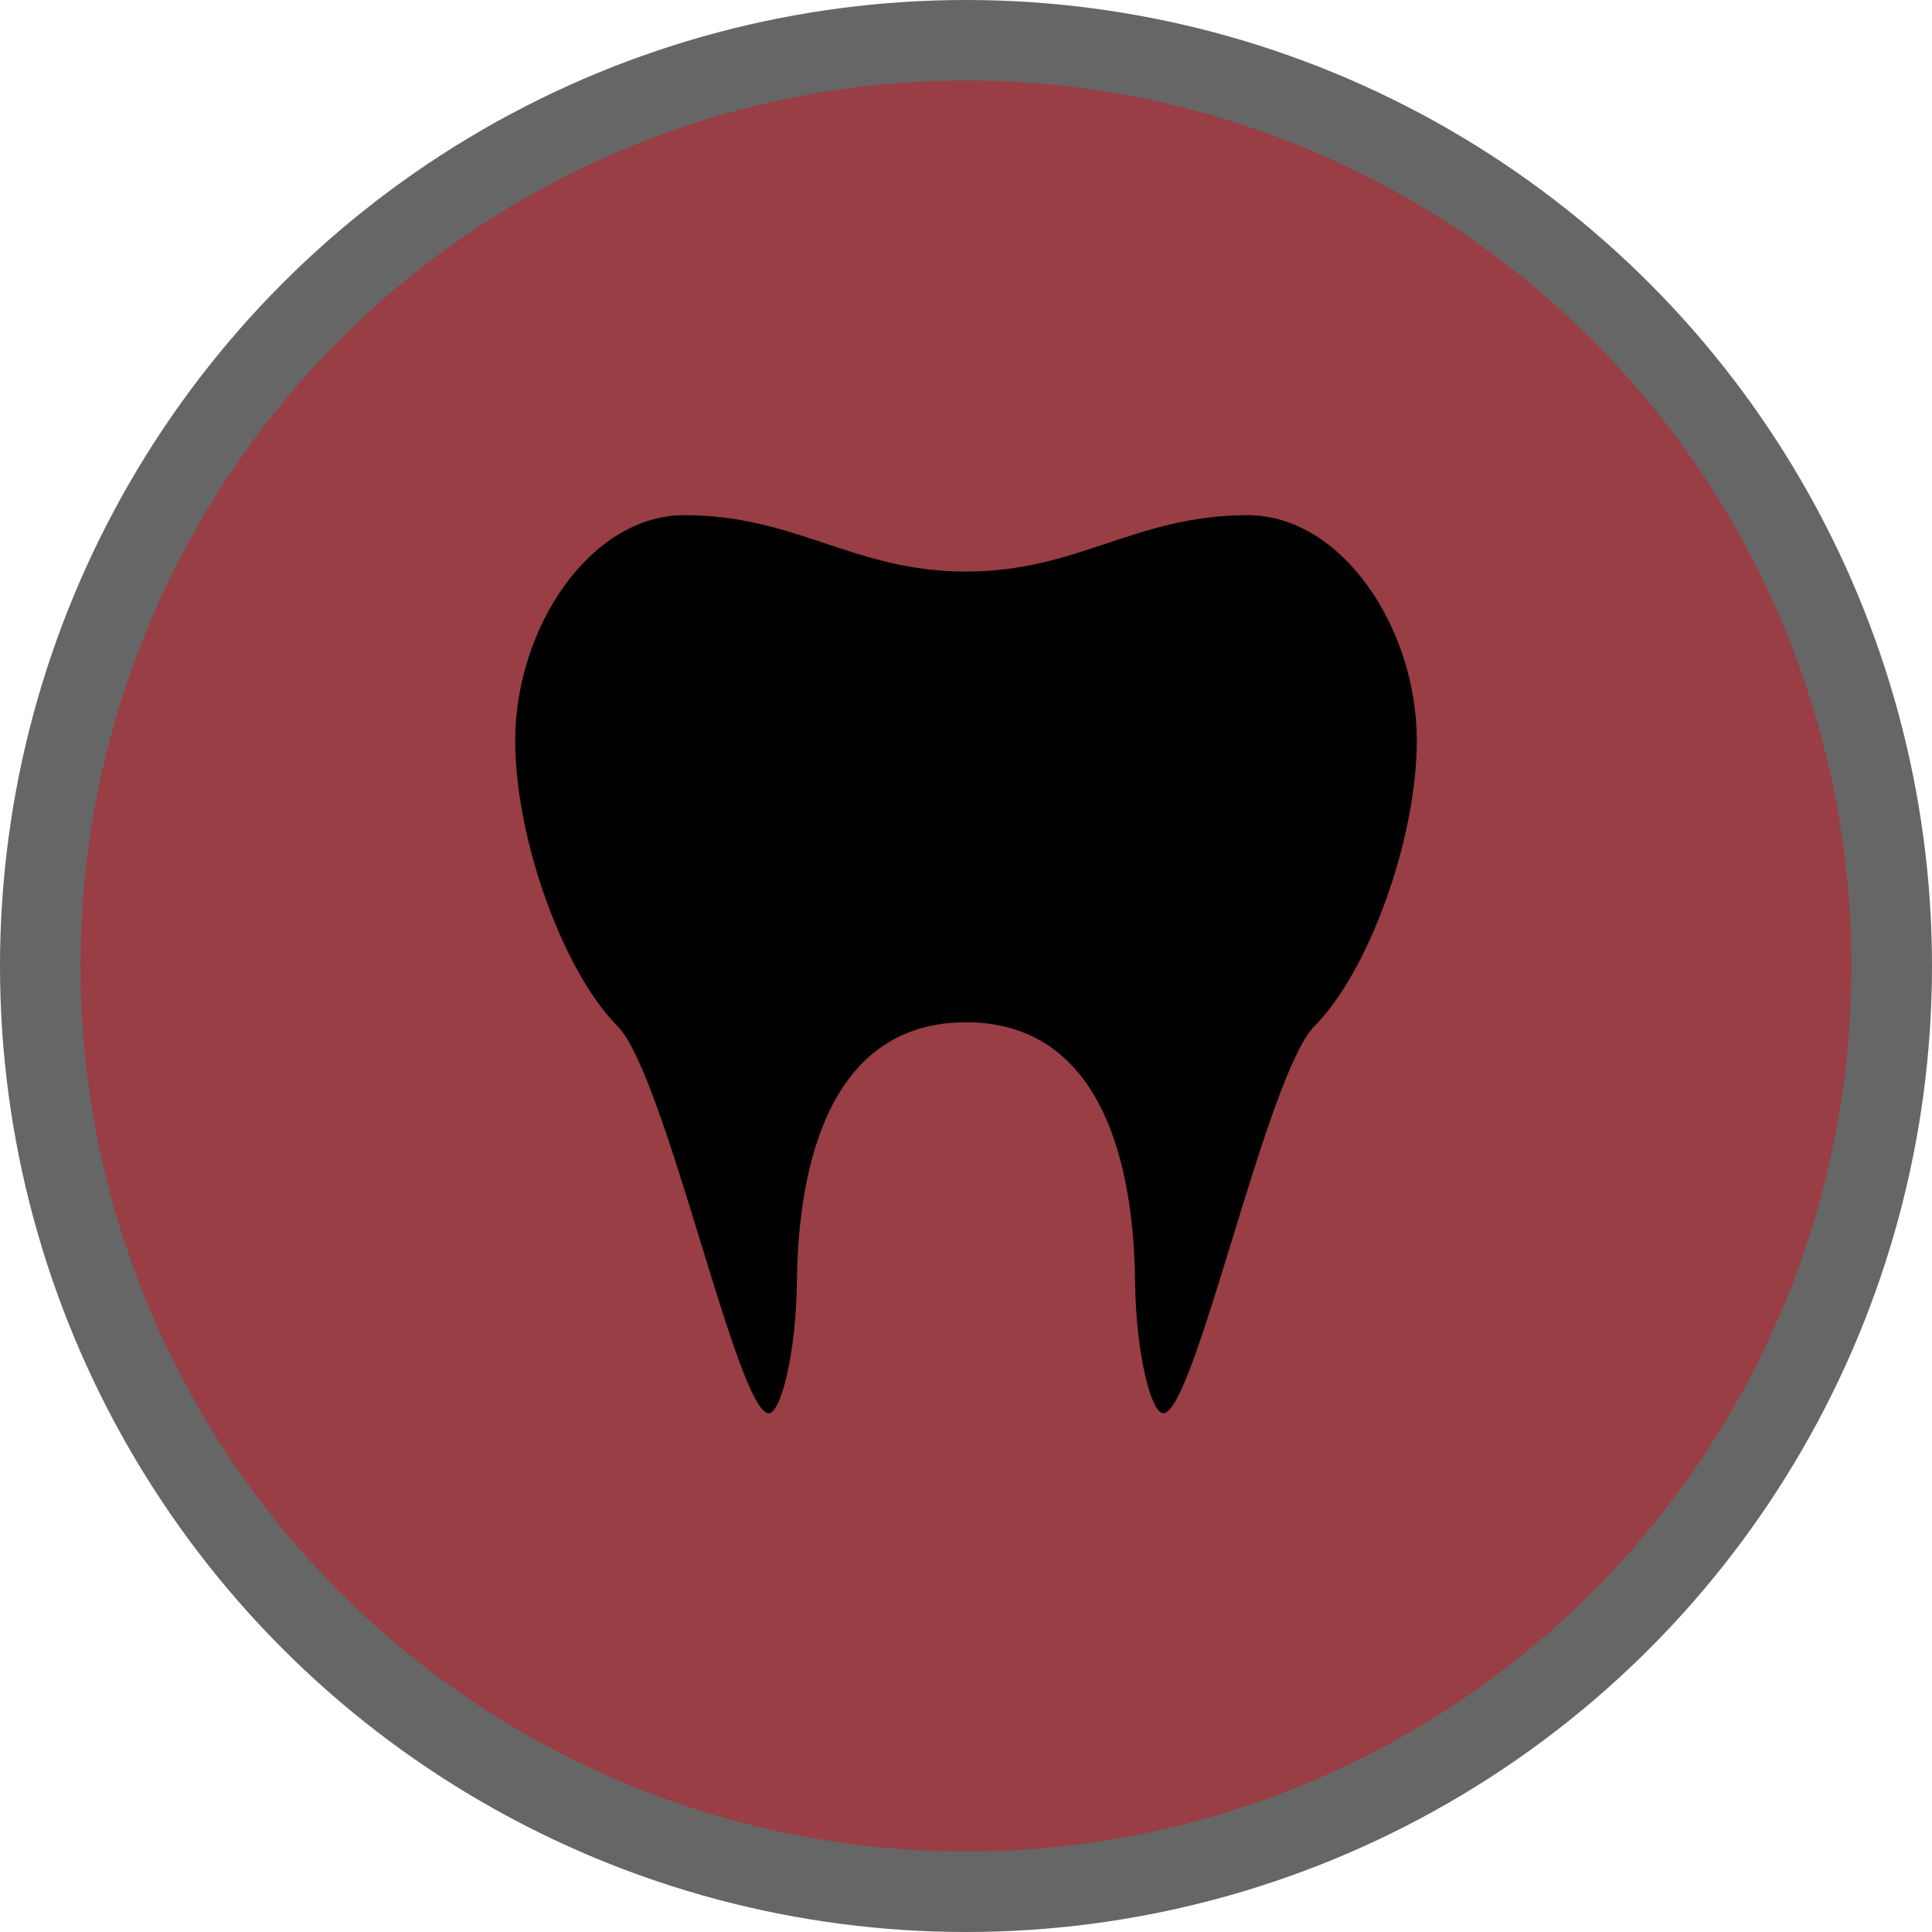 <?xml version="1.0" encoding="UTF-8"?>
<svg version="1.1" viewBox="0 0 24 24" width="18" height="18" xml:space="preserve" xmlns="http://www.w3.org/2000/svg">
 <g opacity="1">
  <circle id="Oval" cx="12" cy="12" r="12" fill="#000" opacity=".6"/>
  <circle cx="12" cy="12" r="11" fill="#983E44"/>
  <path id="Shape" d="m8.5 6.4c1.4 0 2.1 0.7 3.5 0.7s2.1-0.7 3.5-0.7c1.167 0 2.1 1.4 2.1 2.8 0 1.227-0.602 2.877-1.269 3.544-0.599 0.599-1.488 4.812-1.881 4.812-0.149 0-0.34-0.74-0.35-1.641-0.015-1.429-0.401-3.216-2.1-3.216-1.699 0-2.085 1.786-2.1 3.216-0.01 0.9-0.201 1.641-0.35 1.641-0.393 0-1.283-4.214-1.881-4.812-0.667-0.667-1.269-2.317-1.269-3.544 0-1.4 0.933-2.8 2.1-2.8z" fill="#000"/>
 </g>
</svg>
